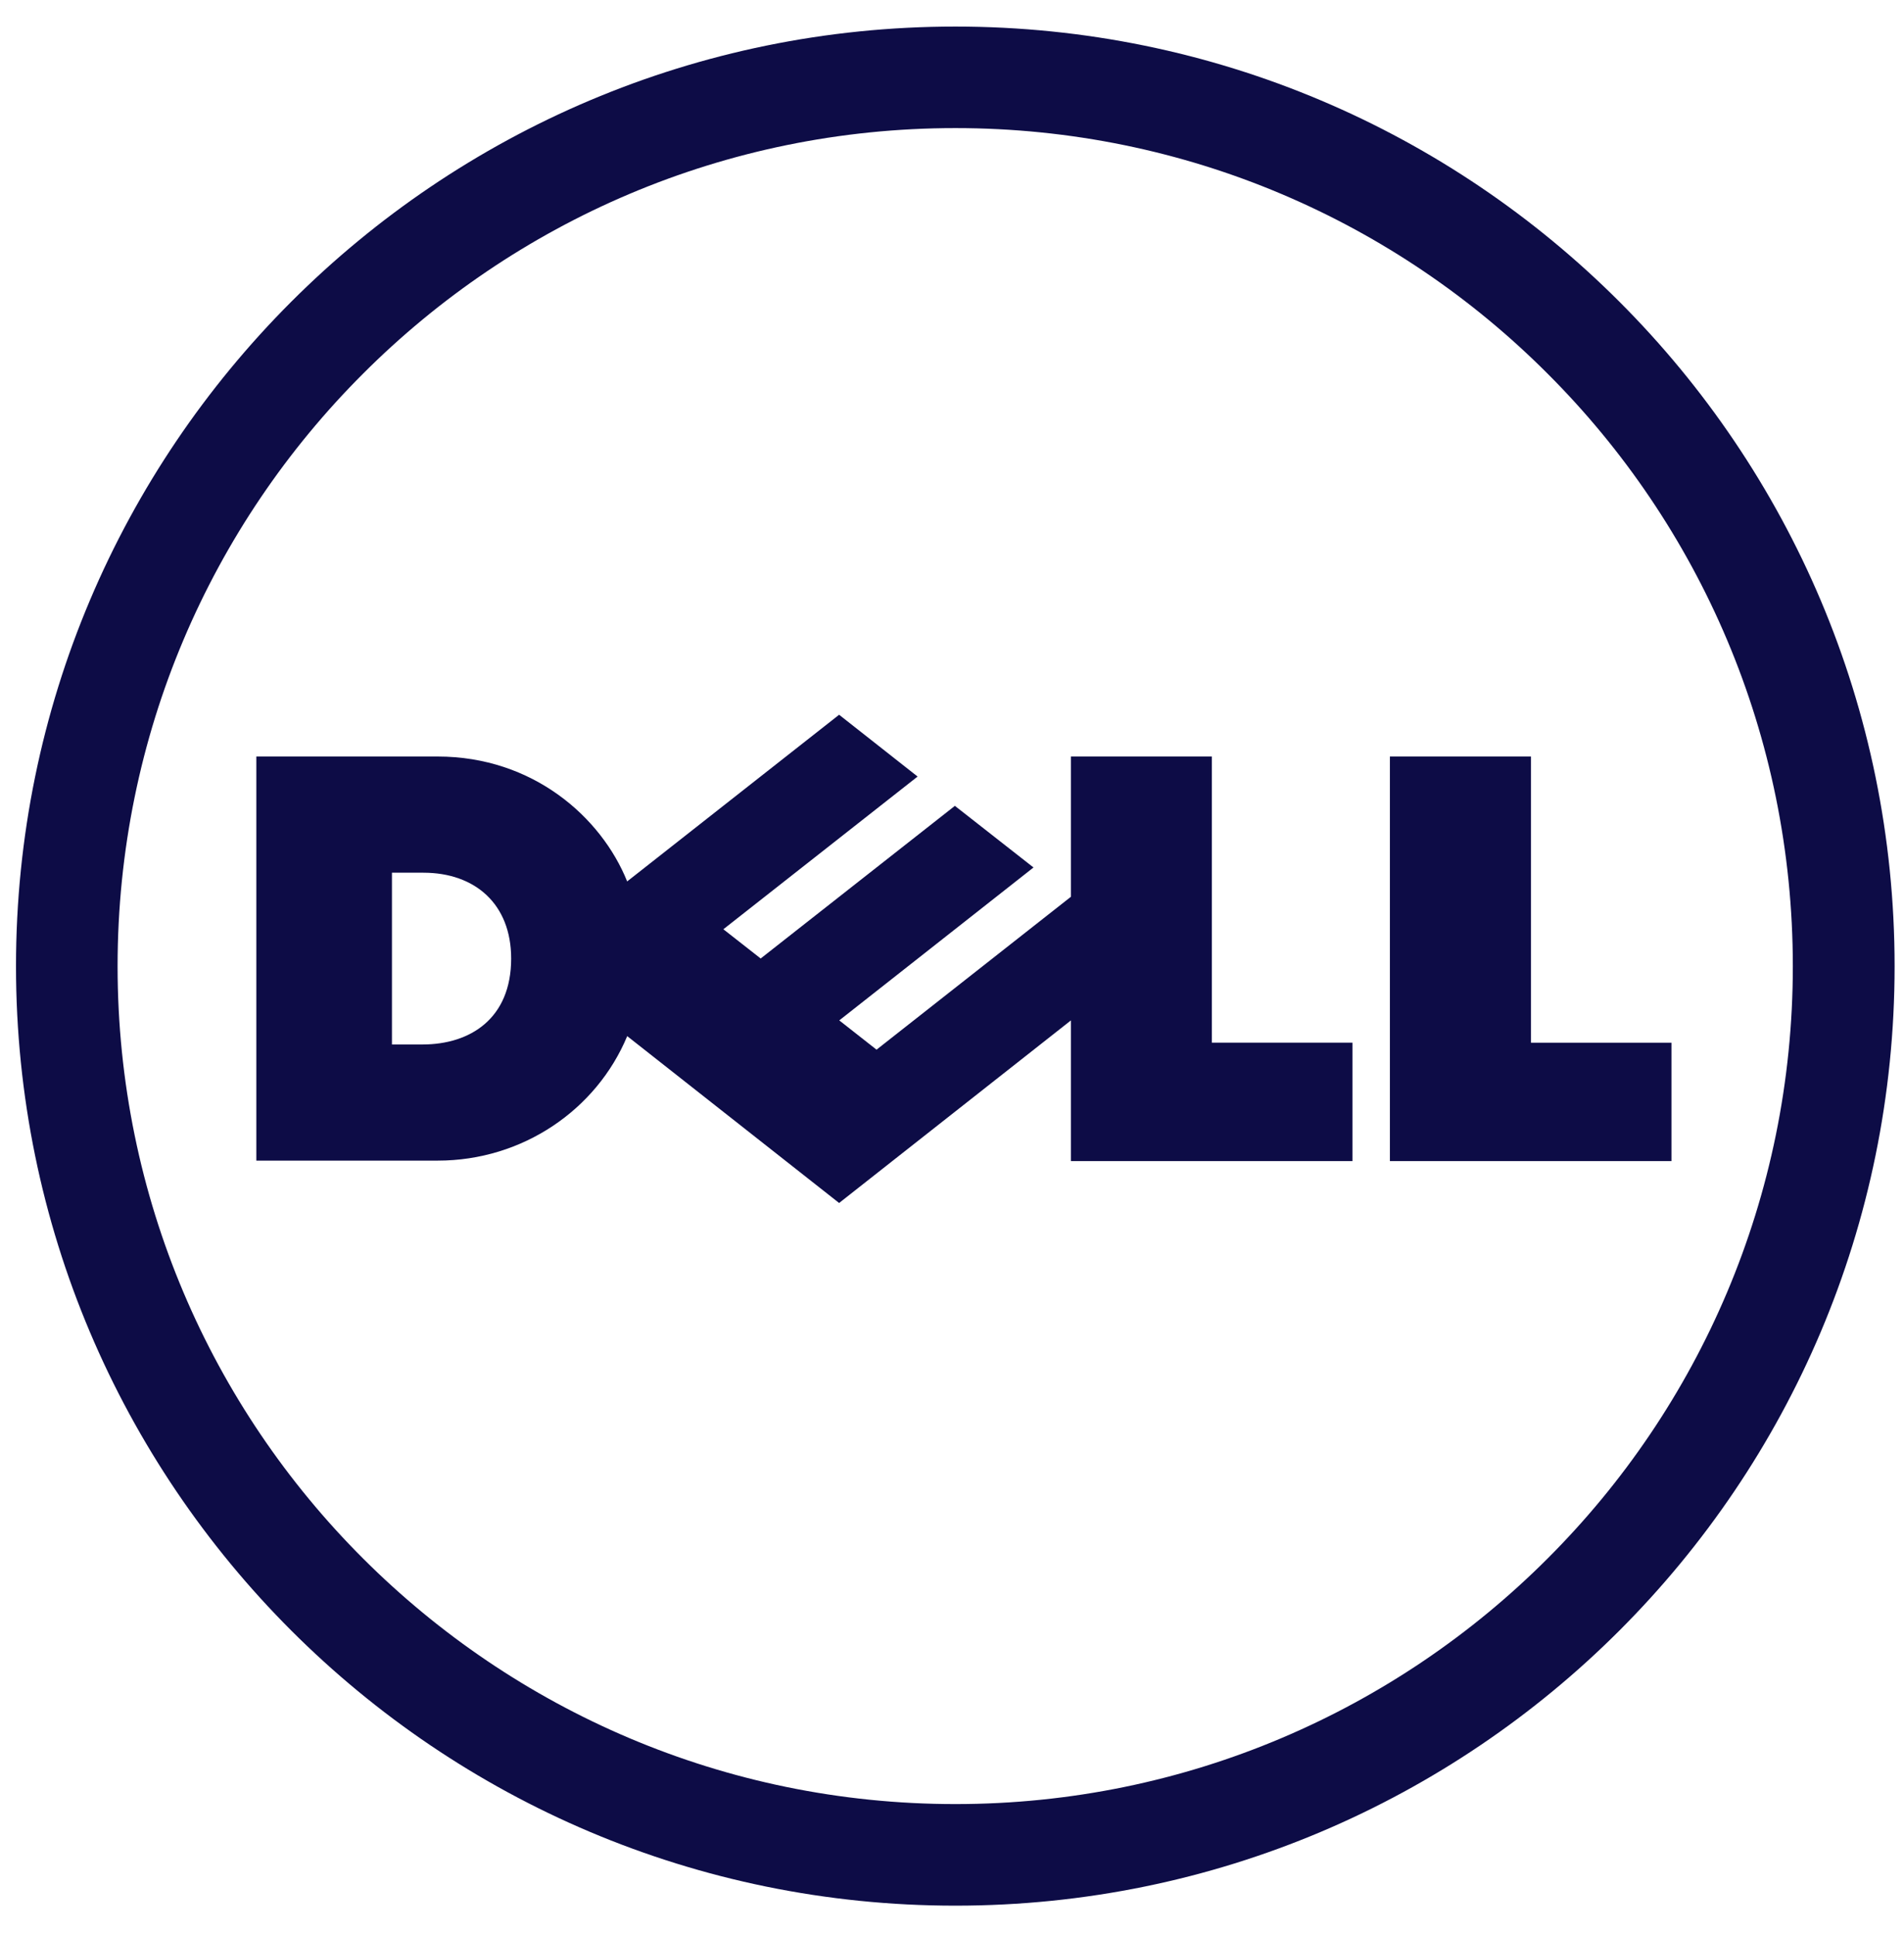 <svg xmlns="http://www.w3.org/2000/svg" width="62" height="63" viewBox="0 0 62 63" fill="none"><path d="M31.11 4.17C23.579 4.17 16.759 7.225 11.821 12.166C6.882 17.097 3.829 23.92 3.829 31.455C3.829 38.983 6.882 45.803 11.821 50.734C16.759 55.669 23.579 58.73 31.11 58.73C38.642 58.73 45.466 55.669 50.396 50.734C55.334 45.803 58.38 38.983 58.38 31.455C58.38 23.92 55.334 17.097 50.396 12.166C45.466 7.225 38.642 4.17 31.11 4.17ZM31.11 0.865C47.999 0.865 61.694 14.561 61.694 31.455C61.694 48.343 47.999 62.037 31.11 62.037C14.222 62.037 0.521 48.343 0.521 31.455C0.521 14.561 14.222 0.865 31.11 0.865Z" fill="#0D0C46"></path><path d="M16.645 31.206C16.645 29.423 15.462 28.41 13.787 28.41H12.763V34.002H13.758C15.315 34.002 16.645 33.156 16.645 31.206ZM34.873 33.218L27.324 39.162L20.424 33.73C19.428 36.122 17.023 37.783 14.252 37.783H8.347V24.628H14.252C17.348 24.628 19.579 26.597 20.422 28.694L27.324 23.268L29.88 25.28L23.555 30.251L24.77 31.203L31.094 26.234L33.654 28.24L27.329 33.218L28.543 34.171L34.873 29.193V24.628H39.462V33.943H44.04V37.799H34.873V33.218ZM49.853 33.945H54.428V37.799H45.259V24.628H49.853V33.945Z" fill="#0D0C46"></path></svg>